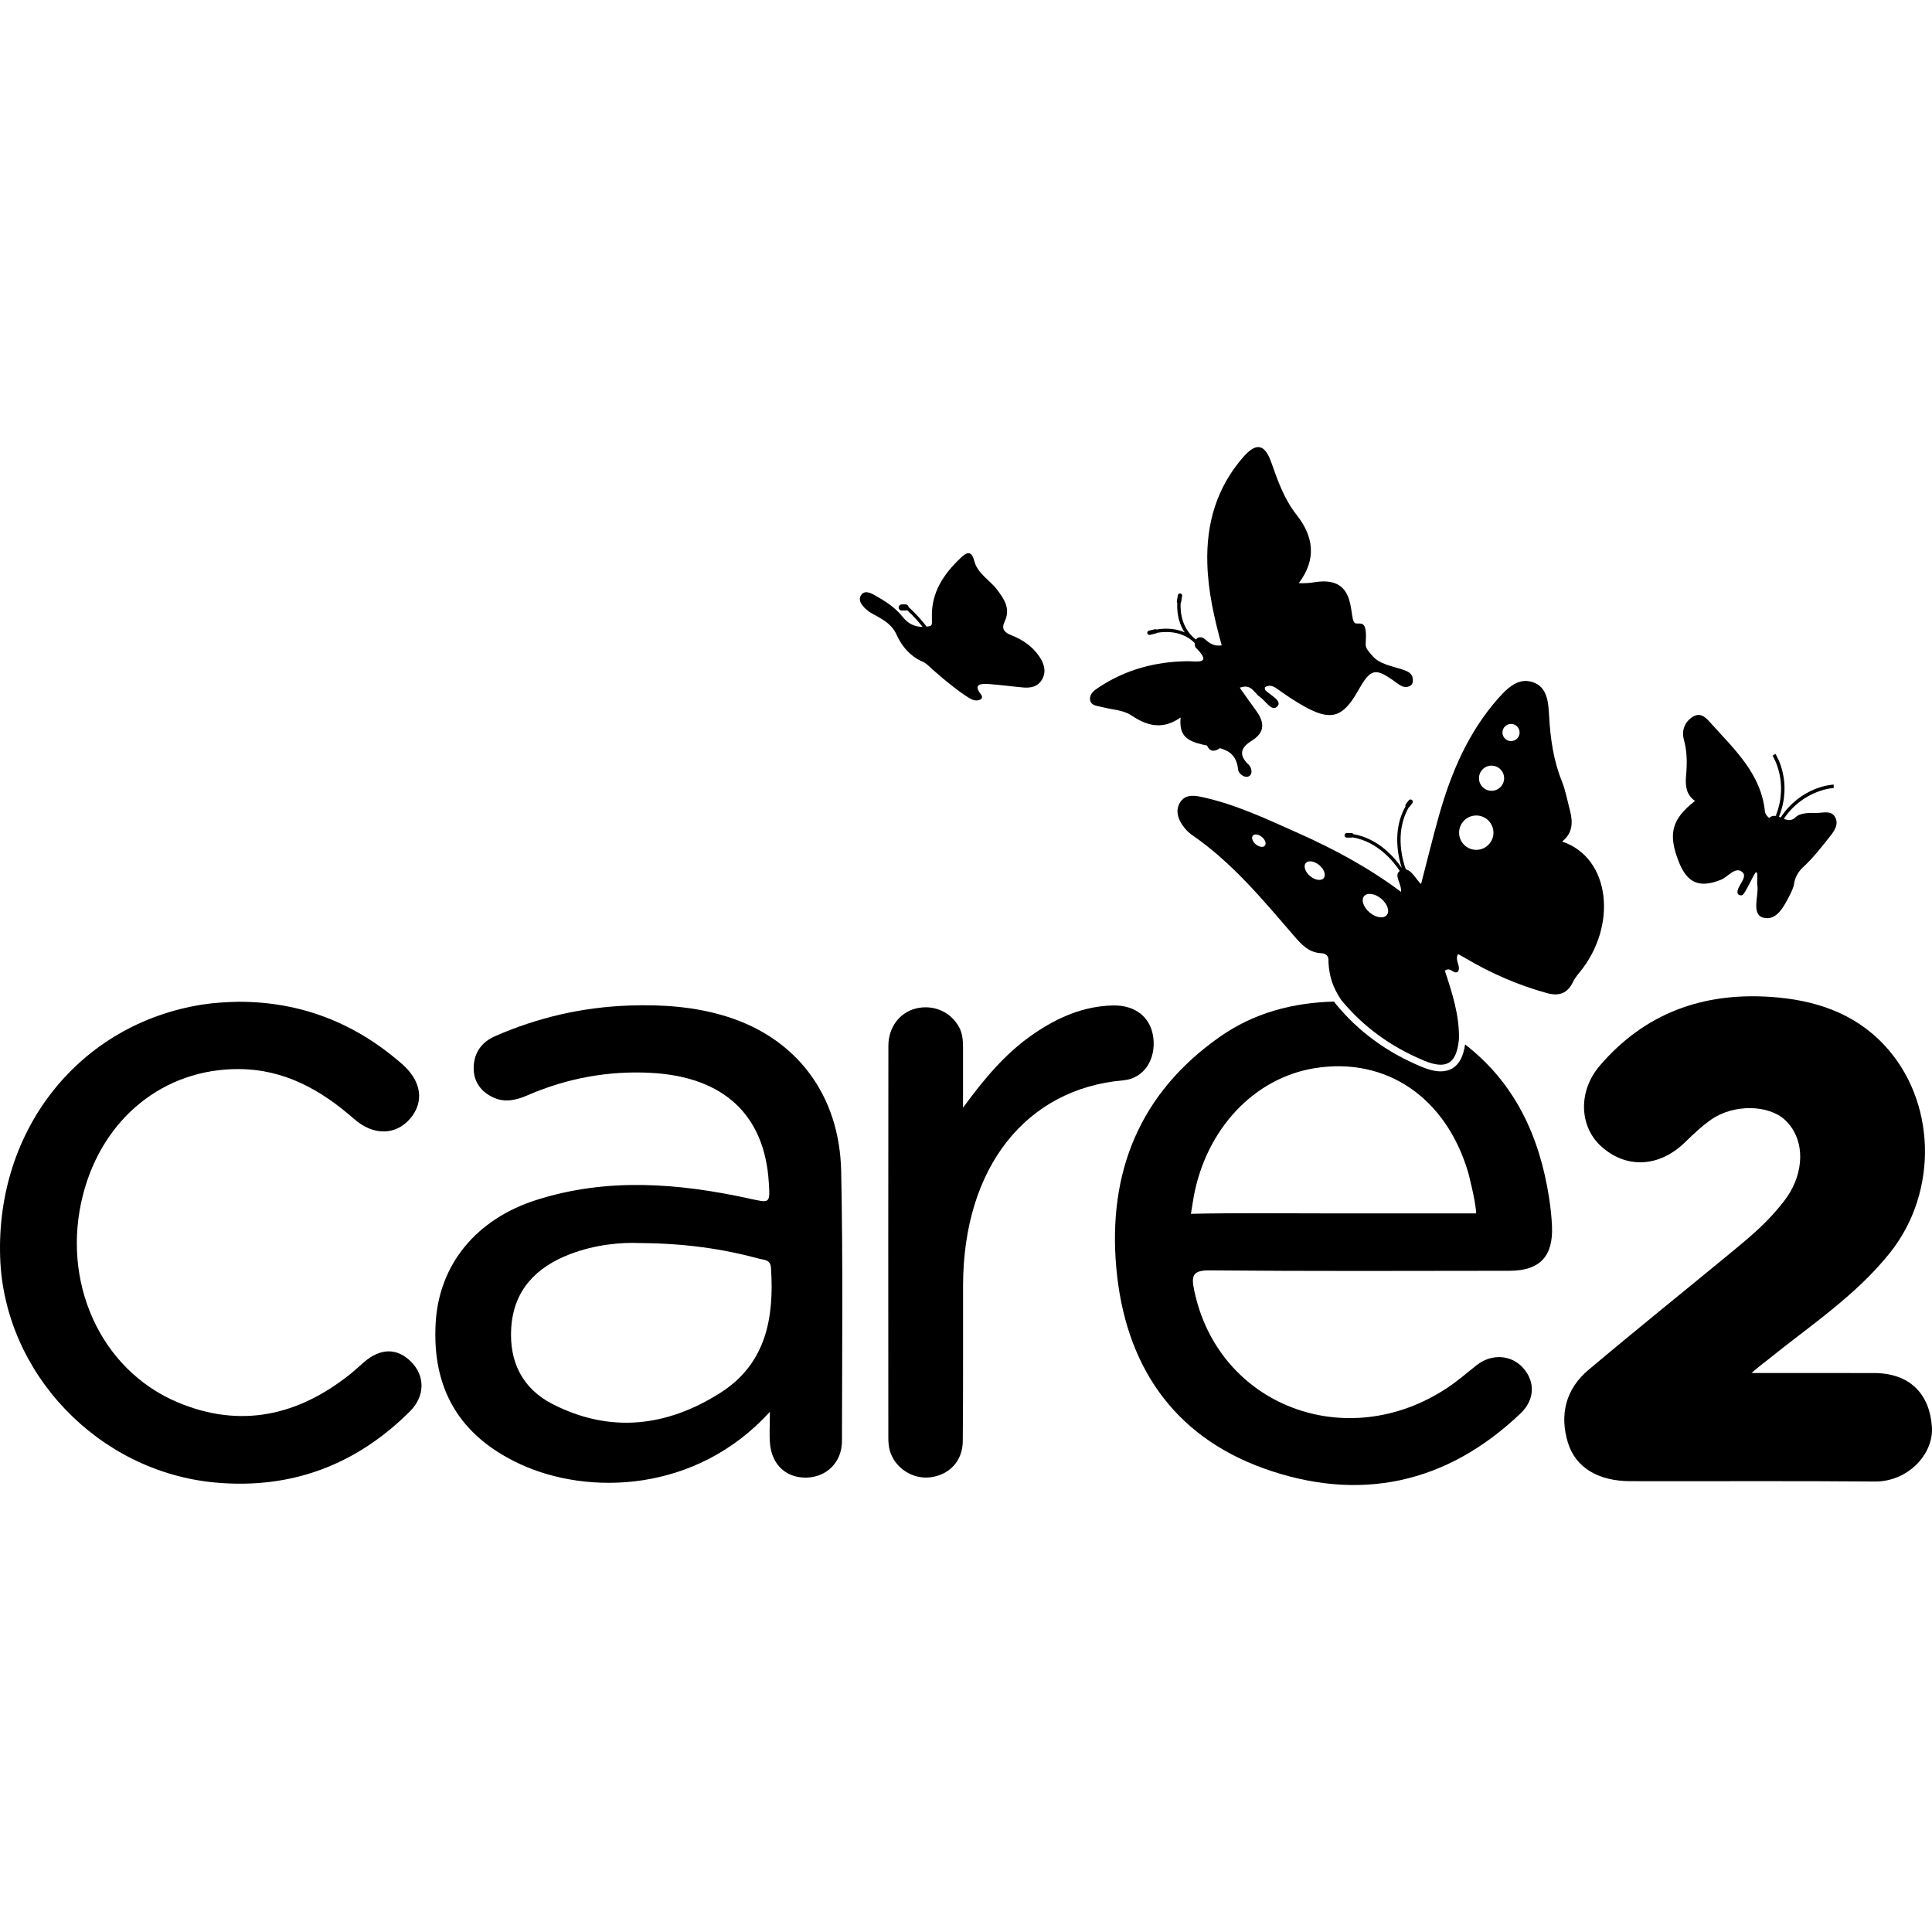 <?xml version="1.0" encoding="iso-8859-1"?>
<!-- Uploaded to: SVG Repo, www.svgrepo.com, Generator: SVG Repo Mixer Tools -->
<!DOCTYPE svg PUBLIC "-//W3C//DTD SVG 1.1//EN" "http://www.w3.org/Graphics/SVG/1.1/DTD/svg11.dtd">
<svg fill="#000000" version="1.1" id="Capa_1" xmlns="http://www.w3.org/2000/svg" xmlns:xlink="http://www.w3.org/1999/xlink" 
	 width="800px" height="800px" viewBox="0 0 98.668 98.668"
	 xml:space="preserve">
<g>
	<g>
		<path d="M98.663,72.863c-0.121-1.675-1.119-2.725-2.926-2.741l-6.286-0.003l0.325-0.275c0.15-0.129,0.313-0.245,0.468-0.37
			c2.167-1.756,4.527-3.292,6.289-5.508c2.477-3.118,2.354-7.766-0.314-10.606c-1.545-1.644-3.564-2.293-5.758-2.446
			c-3.487-0.245-6.467,0.826-8.768,3.521c-1.104,1.296-1.042,3.081,0.069,4.099c1.277,1.168,2.97,1.087,4.283-0.188
			c0.429-0.416,0.865-0.836,1.353-1.174c1.142-0.792,2.916-0.759,3.757,0.018c0.933,0.861,1.047,2.36,0.261,3.707
			c-0.187,0.317-0.428,0.604-0.666,0.887c-0.702,0.831-1.539,1.521-2.374,2.208c-2.418,1.993-4.864,3.956-7.26,5.976
			c-1.155,0.974-1.479,2.289-1.04,3.714c0.395,1.281,1.56,1.958,3.181,1.962c4.166,0.01,8.333-0.018,12.498,0.018
			C97.437,75.672,98.764,74.262,98.663,72.863z"/>
		<path d="M37.145,51.925c-1.621-0.512-3.294-0.63-4.985-0.573c-2.391,0.081-4.679,0.605-6.869,1.562
			c-0.688,0.3-1.082,0.843-1.1,1.592c-0.017,0.725,0.367,1.253,1.014,1.548c0.582,0.266,1.161,0.133,1.731-0.115
			c2.019-0.875,4.133-1.267,6.33-1.146c3.696,0.201,5.783,2.155,5.996,5.583c0.068,1.097,0.074,1.069-0.98,0.839
			c-3.634-0.797-7.277-1.083-10.893,0.069c-3.083,0.981-4.96,3.309-5.137,6.249c-0.205,3.394,1.216,5.807,4.318,7.242
			c3.451,1.599,8.969,1.483,12.749-2.674c0,0.691-0.037,1.169,0.007,1.64c0.101,1.077,0.832,1.738,1.853,1.721
			c1.032-0.019,1.818-0.782,1.82-1.864c0.007-4.591,0.055-9.184-0.039-13.772C42.88,55.92,40.688,53.045,37.145,51.925z
			 M36.792,71.13c-2.729,1.736-5.634,2.085-8.583,0.571c-1.534-0.788-2.213-2.166-2.1-3.892c0.126-1.938,1.281-3.098,3.002-3.759
			c1.266-0.487,2.597-0.614,3.598-0.566c2.296,0.016,4.205,0.295,6.083,0.803c0.254,0.068,0.555,0.04,0.583,0.47
			C39.542,67.306,39.126,69.645,36.792,71.13z"/>
		<path d="M18.591,69.564c-0.237,0.205-0.466,0.42-0.711,0.617c-2.662,2.124-5.602,2.78-8.795,1.441
			c-3.976-1.666-5.993-6.198-4.839-10.633c1.013-3.899,4.133-6.404,7.941-6.391c2.332,0.009,4.201,1.059,5.896,2.547
			c0.991,0.871,2.136,0.84,2.872-0.026c0.72-0.849,0.573-1.908-0.415-2.773c-2.387-2.093-5.16-3.188-8.349-3.185
			c-0.626,0.015-1.248,0.046-1.872,0.145c-6.24,0.99-10.526,6.343-10.311,12.902c0.194,5.906,5.004,10.964,10.998,11.507
			c3.868,0.351,7.182-0.897,9.93-3.636c0.765-0.764,0.785-1.786,0.078-2.514C20.296,68.832,19.443,68.83,18.591,69.564z"/>
		<path d="M74.848,48.938c1.304,0.775,2.681,1.371,4.146,1.778c0.625,0.173,1.052,0.024,1.337-0.563
			c0.085-0.176,0.208-0.337,0.334-0.488c1.946-2.356,1.603-5.854-0.887-6.688c0.553-0.433,0.556-1.004,0.395-1.609
			c-0.132-0.495-0.222-1.009-0.412-1.48c-0.431-1.07-0.583-2.181-0.647-3.321c-0.038-0.681-0.082-1.479-0.836-1.73
			c-0.733-0.245-1.292,0.299-1.753,0.817c-1.548,1.745-2.429,3.834-3.05,6.048c-0.312,1.115-0.588,2.243-0.902,3.45
			c-0.278-0.283-0.479-0.699-0.774-0.749c-0.119-0.315-0.621-1.845,0.147-3.167c0.016-0.007,0.027-0.018,0.038-0.03l0.146-0.186
			c0.041-0.052,0.031-0.125-0.021-0.166c-0.051-0.041-0.125-0.032-0.165,0.021l-0.146,0.186c-0.027,0.034-0.03,0.078-0.015,0.116
			c-0.704,1.238-0.362,2.635-0.194,3.149c-0.354-0.518-1.186-1.502-2.471-1.726c-0.021-0.033-0.057-0.057-0.099-0.057h-0.234
			c-0.065,0-0.119,0.053-0.119,0.118c0,0.064,0.053,0.117,0.119,0.117h0.234c0.02,0,0.036-0.006,0.052-0.014
			c1.288,0.214,2.103,1.241,2.416,1.716c-0.32,0.222,0.104,0.657,0.066,1.069c-1.666-1.243-3.415-2.183-5.233-2.993
			c-1.638-0.729-3.26-1.507-5.032-1.871c-0.396-0.081-0.819-0.09-1.048,0.343c-0.211,0.397-0.077,0.784,0.158,1.124
			c0.129,0.186,0.292,0.362,0.477,0.489c2.043,1.405,3.604,3.292,5.203,5.147c0.374,0.434,0.752,0.861,1.395,0.893
			c0.209,0.009,0.382,0.11,0.373,0.373c0,0.034,0,0.068,0.001,0.104c0.039,0.691,0.208,1.254,0.648,1.91
			c1.145,1.397,2.579,2.411,4.233,3.099c0.334,0.139,0.613,0.209,0.847,0.209c0.573,0,0.854-0.433,0.935-1.322
			c0.024-1.214-0.351-2.362-0.721-3.479c0.294-0.228,0.432,0.202,0.66,0.055c0.197-0.277-0.182-0.569,0.015-0.905
			C74.609,48.804,74.73,48.87,74.848,48.938z M77.169,36.972c0.243,0,0.438,0.196,0.438,0.438c0,0.241-0.195,0.438-0.438,0.438
			c-0.242,0-0.438-0.197-0.438-0.438C76.73,37.167,76.927,36.972,77.169,36.972z M76.174,39.101c0.354,0,0.642,0.287,0.642,0.643
			c0,0.354-0.287,0.642-0.642,0.642c-0.355,0-0.642-0.288-0.642-0.642C75.533,39.388,75.818,39.101,76.174,39.101z M75.394,41.648
			c0.484,0,0.877,0.394,0.877,0.877c0,0.484-0.393,0.877-0.877,0.877s-0.878-0.393-0.878-0.877
			C74.516,42.042,74.909,41.648,75.394,41.648z M64.598,43.19c-0.087,0.104-0.295,0.072-0.464-0.07
			c-0.17-0.143-0.237-0.342-0.15-0.444c0.087-0.104,0.295-0.072,0.464,0.07C64.617,42.887,64.685,43.086,64.598,43.19z
			 M67.601,44.848c-0.129,0.154-0.439,0.107-0.692-0.104c-0.254-0.212-0.354-0.511-0.225-0.665c0.129-0.154,0.44-0.107,0.693,0.104
			S67.729,44.693,67.601,44.848z M70.822,46.735c-0.162,0.194-0.554,0.136-0.873-0.133c-0.319-0.268-0.446-0.643-0.282-0.837
			c0.164-0.193,0.555-0.135,0.874,0.133C70.859,46.166,70.986,46.541,70.822,46.735z"/>
		<path d="M73.574,54.715c-0.276,0-0.597-0.077-0.978-0.235c-1.758-0.729-3.228-1.806-4.367-3.195c0,0-0.095-0.121-0.099-0.134
			c-2.121,0.057-4.092,0.575-5.847,1.809c-4.084,2.871-5.709,6.916-5.273,11.788c0.438,4.901,2.852,8.568,7.548,10.25
			c4.845,1.732,9.316,0.797,13.104-2.822c0.716-0.685,0.75-1.595,0.141-2.297c-0.601-0.692-1.614-0.764-2.378-0.168
			c-0.494,0.385-0.965,0.804-1.485,1.149c-5.173,3.453-11.745,0.918-12.954-4.976c-0.146-0.707-0.098-1.015,0.791-1.006
			c5.104,0.048,10.209,0.026,15.314,0.021c1.541-0.002,2.236-0.73,2.17-2.274c-0.021-0.483-0.073-0.967-0.147-1.446
			c-0.487-3.147-1.74-5.864-4.291-7.84C74.748,53.867,74.511,54.715,73.574,54.715z M75.388,61.969c0,0-5.526,0-7.324,0
			c-2.14,0.001-5.104-0.031-7.243,0.021l0.139-0.857c0.632-3.463,3.082-6.089,6.201-6.584c3.642-0.578,6.694,1.505,7.822,5.337
			C74.981,59.885,75.368,61.337,75.388,61.969z"/>
		<path d="M58.898,52.979c-0.133-1.022-0.909-1.652-2.052-1.63c-1.505,0.031-2.825,0.61-4.045,1.443
			c-1.461,0.996-2.559,2.331-3.619,3.779c0-1.019-0.001-2.035,0-3.054c0-0.373-0.021-0.735-0.21-1.077
			c-0.428-0.771-1.306-1.152-2.189-0.938c-0.826,0.201-1.411,0.95-1.413,1.903c-0.009,6.676-0.006,13.352-0.003,20.027
			c0,0.226,0.019,0.459,0.083,0.673c0.258,0.868,1.149,1.444,2.042,1.344c0.972-0.109,1.667-0.824,1.677-1.836
			c0.025-2.653,0.01-5.307,0.015-7.961c0.012-6.063,3.242-10.047,8.168-10.478C58.457,55.081,59.041,54.064,58.898,52.979z"/>
		<path d="M56.309,36.115c0.493,0.135,1.037,0.132,1.469,0.42c0.787,0.523,1.573,0.768,2.517,0.107
			c-0.093,0.947,0.348,1.199,1.109,1.382c0.078,0.019,0.158,0.034,0.241,0.051c0.065,0.159,0.245,0.427,0.651,0.134
			c0.484,0.133,0.861,0.382,0.934,1.088c0.025,0.246,0.381,0.48,0.586,0.325c0.183-0.139,0.079-0.453-0.045-0.568
			c-0.563-0.519-0.359-0.907,0.142-1.215c0.724-0.446,0.663-0.969,0.222-1.566c-0.273-0.371-0.535-0.75-0.82-1.152
			c0.604-0.219,0.725,0.266,1.006,0.453c0.309,0.204,0.634,0.812,0.918,0.497c0.256-0.28-0.361-0.565-0.625-0.827
			c-0.026-0.027-0.012-0.098-0.016-0.148c0.314-0.181,0.527,0.015,0.765,0.181c0.396,0.277,0.799,0.55,1.22,0.785
			c1.376,0.772,1.987,0.598,2.76-0.763c0.669-1.178,0.874-1.229,1.955-0.446c0.217,0.157,0.417,0.313,0.694,0.188
			c0.149-0.068,0.178-0.222,0.162-0.363c-0.032-0.309-0.282-0.402-0.529-0.484c-0.554-0.184-1.201-0.276-1.563-0.73
			c-0.143-0.179-0.332-0.348-0.316-0.576c0.07-1.112-0.128-1.044-0.479-1.047c-0.487-0.005,0.226-2.479-2.102-2.11
			c-0.191,0.031-0.51,0.068-0.835,0.05c0.937-1.243,0.739-2.408-0.113-3.488c-0.632-0.8-0.956-1.727-1.287-2.665
			c-0.338-0.961-0.774-1.046-1.438-0.284c-1.357,1.556-1.893,3.388-1.833,5.438c0.039,1.425,0.353,2.795,0.734,4.179
			c-0.423,0.059-0.644-0.134-0.882-0.336c-0.117-0.101-0.328-0.128-0.432,0.036c-0.299-0.223-0.834-0.779-0.783-1.863
			c0.012-0.015,0.021-0.031,0.024-0.052l0.053-0.311c0.01-0.06-0.031-0.117-0.092-0.127c-0.06-0.01-0.116,0.03-0.127,0.09
			l-0.052,0.311c-0.005,0.03,0.003,0.061,0.021,0.084c-0.03,0.677,0.153,1.166,0.38,1.503c-0.352-0.155-0.825-0.248-1.438-0.147
			c-0.023-0.016-0.054-0.021-0.084-0.014l-0.306,0.073c-0.059,0.014-0.096,0.072-0.082,0.133c0.015,0.059,0.074,0.096,0.134,0.082
			l0.306-0.073c0.021-0.005,0.036-0.017,0.051-0.031c0.882-0.147,1.45,0.124,1.764,0.372c0.03,0.027,0.06,0.053,0.086,0.074
			c0.033,0.03,0.062,0.058,0.087,0.084c-0.006,0.091,0.007,0.184,0.047,0.225c0.891,0.886,0.022,0.688-0.432,0.694
			c-1.632,0.021-3.146,0.427-4.514,1.331c-0.241,0.158-0.509,0.345-0.445,0.668C55.741,36.064,56.074,36.048,56.309,36.115z"/>
		<path d="M85.73,43.999c0.437,1.12,1.081,1.366,2.162,0.929c0.354-0.143,0.721-0.678,1.072-0.405
			c0.348,0.271-0.278,0.721-0.229,1.08c0.007,0.038,0.06,0.146,0.227,0.118c0.167-0.029,0.622-1.167,0.725-1.174
			c0.114-0.007,0.025,0.467,0.062,0.674c0.084,0.494-0.331,1.484,0.307,1.647c0.676,0.174,1.045-0.568,1.337-1.13
			c0.091-0.176,0.208-0.424,0.234-0.617c0.04-0.299,0.216-0.614,0.445-0.822c0.502-0.455,0.948-1.032,1.371-1.564
			c0.223-0.279,0.488-0.635,0.272-1.012c-0.205-0.356-0.617-0.2-0.944-0.206c-0.34-0.006-0.833-0.016-1.075,0.223
			c-0.201,0.197-0.399,0.155-0.596,0.077c1.005-1.493,2.535-1.575,2.551-1.575l-0.007-0.172c-0.066,0.003-1.65,0.083-2.705,1.68
			c-0.028-0.013-0.058-0.024-0.087-0.035c0.719-1.8-0.145-3.157-0.182-3.214l-0.144,0.094c0.009,0.013,0.854,1.34,0.164,3.062
			l0.081,0.032c-0.141-0.04-0.279-0.039-0.419,0.081c-0.008,0.007-0.199-0.155-0.216-0.324c-0.197-1.917-1.524-3.137-2.72-4.465
			c-0.234-0.259-0.516-0.633-0.937-0.39c-0.431,0.249-0.613,0.71-0.483,1.18c0.172,0.623,0.169,1.239,0.111,1.863
			c-0.045,0.499,0.009,0.955,0.459,1.27C85.375,41.833,85.177,42.577,85.73,43.999z"/>
		<path d="M45.79,32.415c0.391,0.875,1.015,1.251,1.286,1.355c0.226,0.087,0.462,0.346,0.568,0.438
			c0.659,0.584,1.625,1.356,2.019,1.525c0.248,0.106,0.603-0.01,0.455-0.238c-0.341-0.447-0.249-0.604,0.396-0.56
			c0.576,0.041,1.134,0.12,1.699,0.171c0.414,0.042,0.809-0.021,1.028-0.447c0.21-0.409,0.061-0.81-0.176-1.151
			c-0.353-0.51-0.85-0.843-1.413-1.066c-0.354-0.14-0.527-0.315-0.344-0.698c0.313-0.651-0.016-1.143-0.392-1.636
			c-0.377-0.493-0.992-0.815-1.157-1.452c-0.15-0.579-0.4-0.444-0.695-0.165c-0.873,0.827-1.514,1.77-1.471,3.047
			c0.014,0.437-0.007,0.423-0.193,0.454c-0.026,0.003-0.051,0.005-0.078,0.008c-0.11-0.146-0.484-0.618-0.917-0.993
			c-0.009-0.078-0.073-0.14-0.153-0.14h-0.2c-0.086,0-0.157,0.07-0.157,0.156c0,0.087,0.071,0.157,0.157,0.157h0.2
			c0.026,0,0.049-0.008,0.071-0.02c0.337,0.299,0.641,0.661,0.792,0.852c-0.402,0.002-0.735-0.15-1.023-0.516
			c-0.368-0.466-0.875-0.793-1.391-1.083c-0.185-0.104-0.536-0.308-0.725-0.021c-0.212,0.322,0.171,0.659,0.338,0.792
			C44.692,31.486,45.461,31.679,45.79,32.415z"/>
	</g>
</g>
</svg>